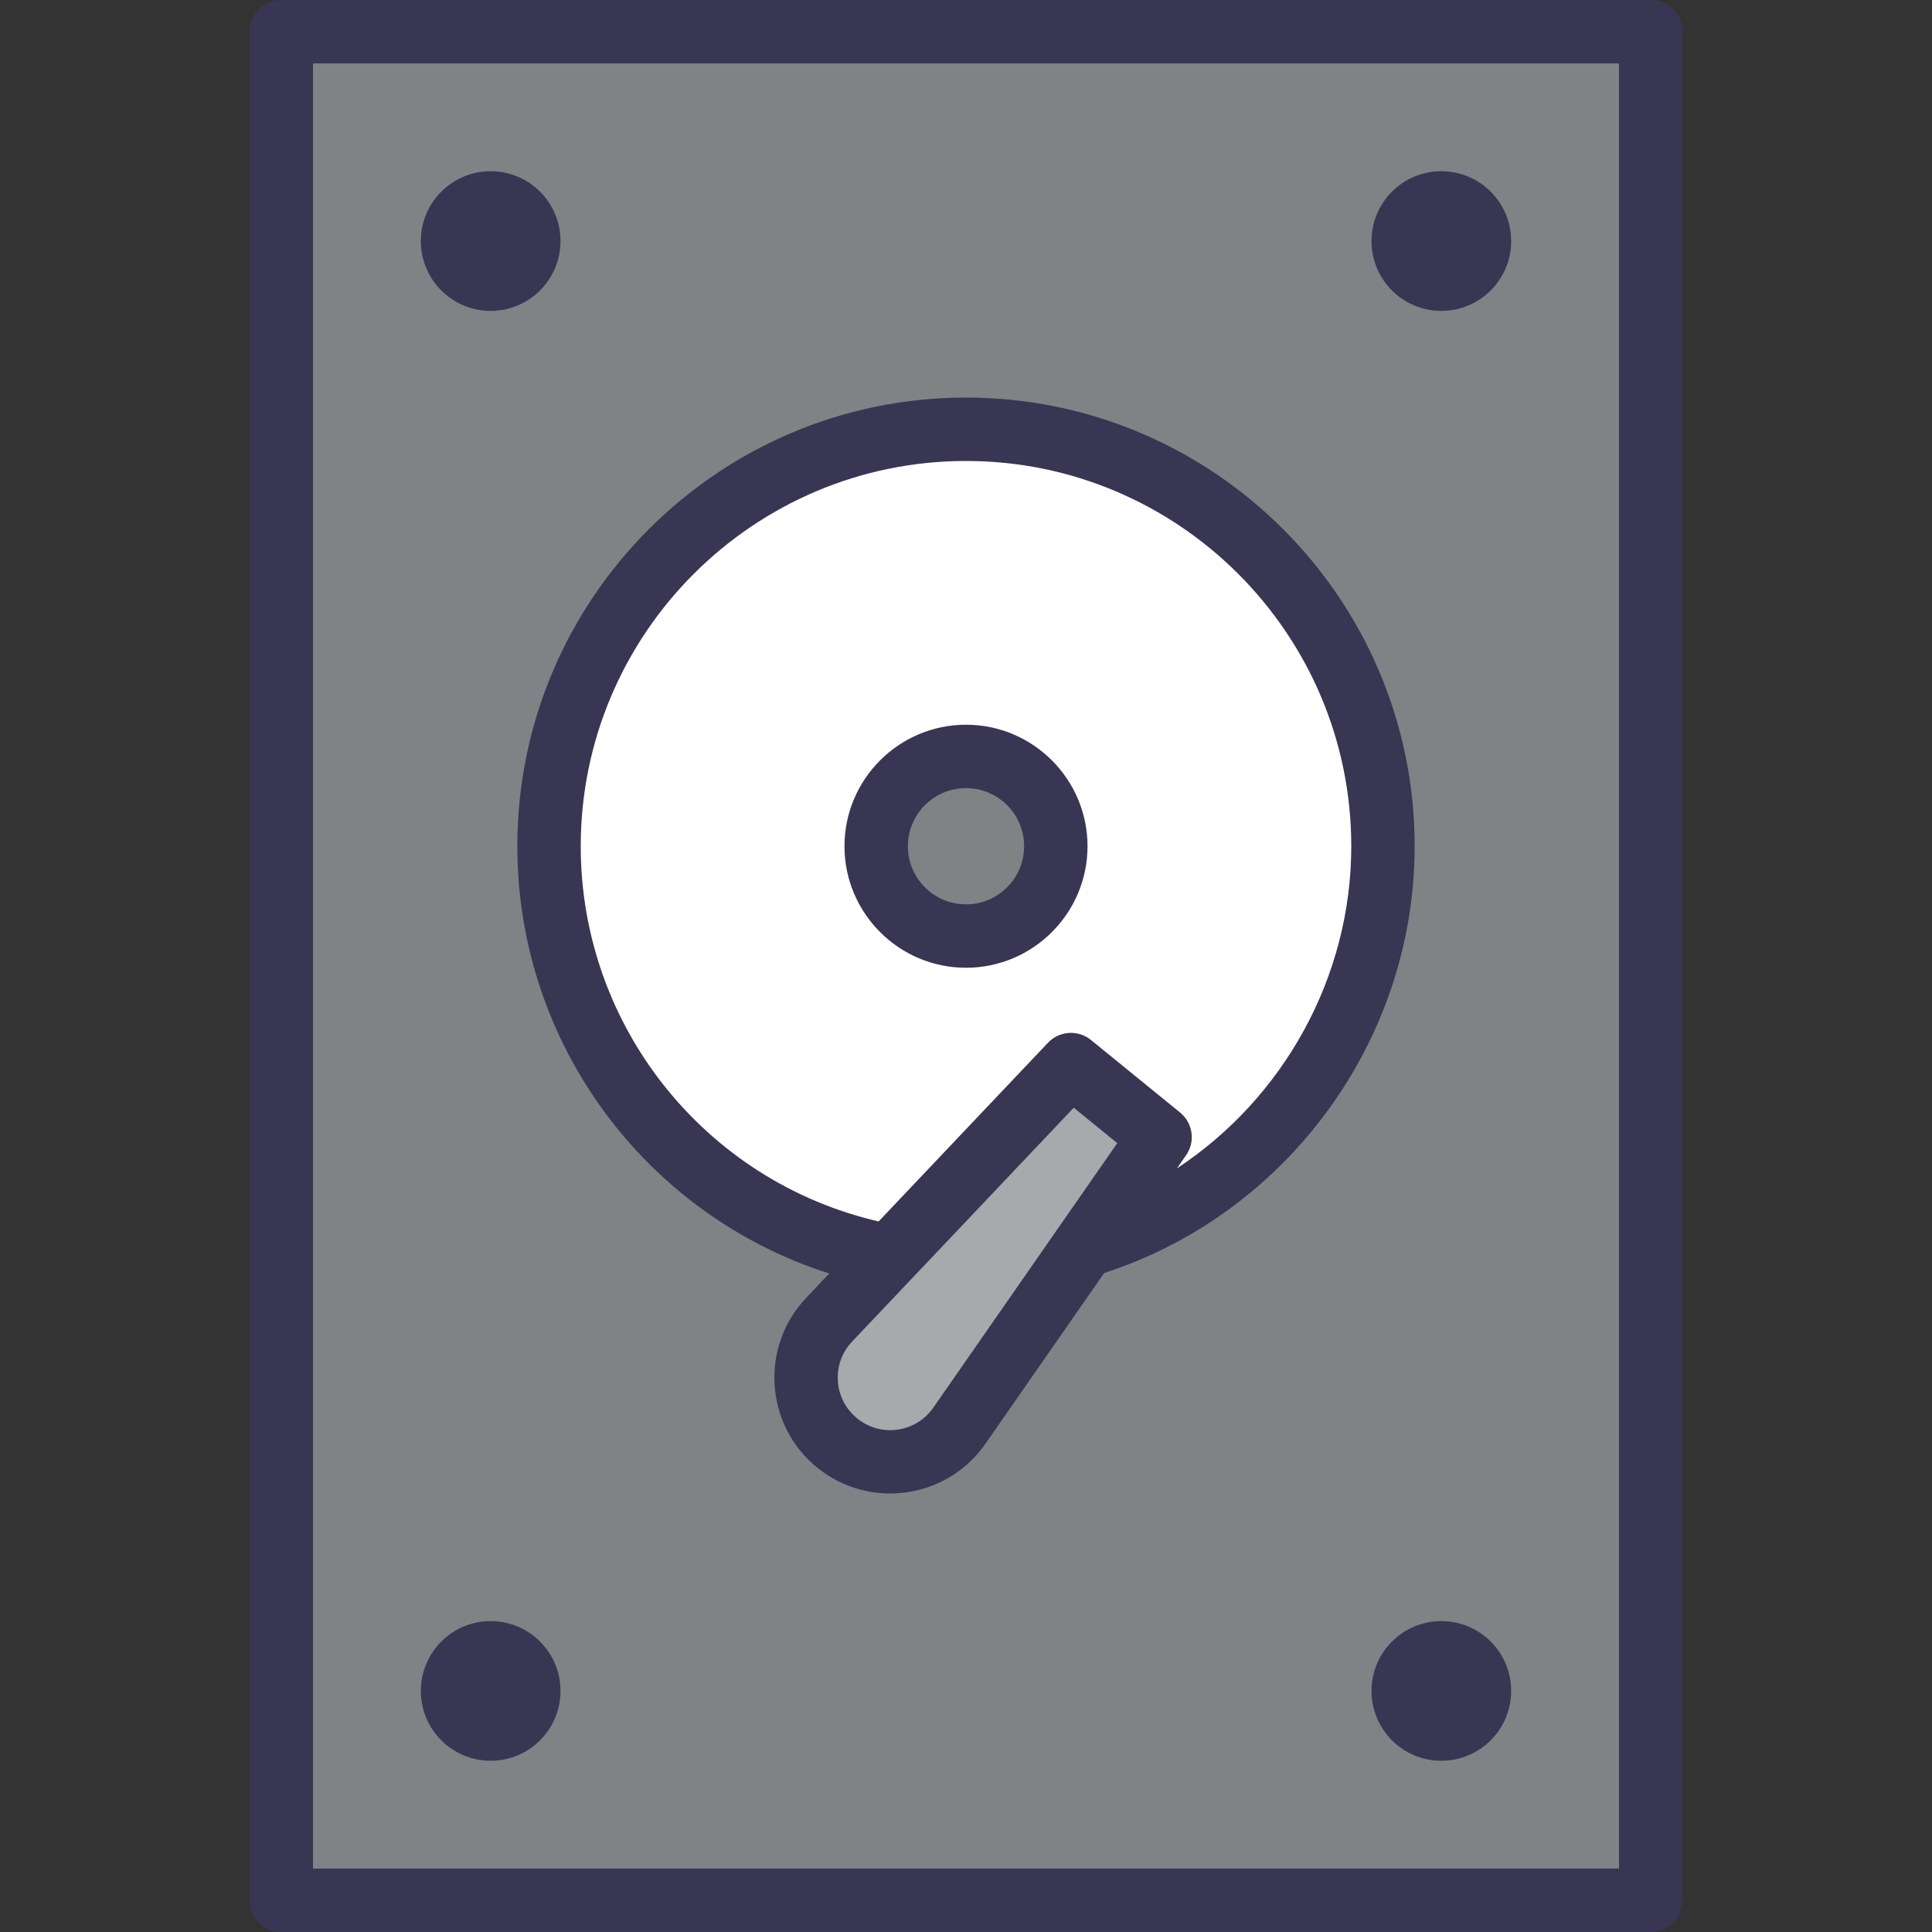 <?xml version="1.0" encoding="iso-8859-1"?>
<!-- Generator: Adobe Illustrator 19.0.0, SVG Export Plug-In . SVG Version: 6.00 Build 0)  -->
<svg version="1.1" id="Layer_1" xmlns="http://www.w3.org/2000/svg" xmlns:xlink="http://www.w3.org/1999/xlink" x="0px" y="0px"
	 viewBox="0 0 304.742 304.742" style="enable-background:new 0 0 304.742 304.742;" xml:space="preserve">
<rect x="0" y="0" width="304.742" height="304.742" fill="#333333" stroke="none"/>
<g>
	<rect x="44.371" y="5" style="fill:#808285;" width="216" height="294.742"/>
	<path style="fill:#FFFFFF;" d="M152.371,67.712c-36.323,0-65.77,29.446-65.77,65.77c0,32.197,23.142,58.972,53.695,64.644
		l28.63-30.206l14.057,11.441l-11.954,17.189c27.232-8.045,47.111-33.228,47.111-63.068
		C218.141,97.158,188.695,67.712,152.371,67.712z"/>
	<circle style="fill:#808285;" cx="152.371" cy="133.481" r="14.167"/>
	<g>
		<path style="fill:#A7A9AC;" d="M132.038,227.6L132.038,227.6c-5.995-4.879-6.573-13.828-1.256-19.438l38.144-40.243l14.057,11.441
			l-31.658,45.522C146.913,231.228,138.034,232.479,132.038,227.6z"/>
		<g>
			<path style="fill:#393654;" d="M260.371,0h-216c-2.762,0-5,2.239-5,5v294.742c0,2.761,2.238,5,5,5h216c2.762,0,5-2.239,5-5V5
				C265.371,2.239,263.133,0,260.371,0z M255.371,294.742h-206V10h206V294.742z"/>
			<circle style="fill:#393654;" cx="77.395" cy="38.024" r="11.015"/>
			<circle style="fill:#393654;" cx="227.347" cy="38.024" r="11.015"/>
			<path style="fill:#393654;" d="M130.8,200.876l-3.646,3.847c-7.312,7.714-6.517,20.045,1.727,26.755
				c8.252,6.716,20.489,4.975,26.549-3.741l18.735-26.94c28.923-9.367,48.975-36.78,48.975-67.316
				c0-39.023-31.747-70.77-70.77-70.77S81.6,94.458,81.6,133.481C81.602,164.581,101.831,191.646,130.8,200.876z M147.222,222.027
				c-2.751,3.955-8.275,4.747-12.027,1.695c-3.753-3.055-4.096-8.626-0.782-12.12l34.954-36.877l6.865,5.587L147.222,222.027z
				 M152.371,72.711c33.509,0,60.77,27.261,60.77,60.77c0,20.715-10.742,39.763-27.499,50.815l1.447-2.081
				c1.493-2.147,1.08-5.082-0.948-6.733l-14.058-11.44c-2.03-1.652-4.986-1.46-6.785,0.439l-26.712,28.182
				c-27.382-6.336-46.984-30.808-46.984-59.181C91.602,99.973,118.862,72.711,152.371,72.711z"/>
			<path style="fill:#393654;" d="M152.371,152.648c10.569,0,19.168-8.599,19.168-19.167c0-10.569-8.599-19.168-19.168-19.168
				s-19.168,8.599-19.168,19.168C133.203,144.05,141.802,152.648,152.371,152.648z M152.371,124.313
				c5.056,0,9.168,4.112,9.168,9.168c0,5.055-4.112,9.167-9.168,9.167s-9.168-4.112-9.168-9.167
				C143.203,128.426,147.315,124.313,152.371,124.313z"/>
			<circle style="fill:#393654;" cx="227.347" cy="266.718" r="11.015"/>
			<circle style="fill:#393654;" cx="77.395" cy="266.718" r="11.015"/>
		</g>
	</g>
</g>
<g>
</g>
<g>
</g>
<g>
</g>
<g>
</g>
<g>
</g>
<g>
</g>
<g>
</g>
<g>
</g>
<g>
</g>
<g>
</g>
<g>
</g>
<g>
</g>
<g>
</g>
<g>
</g>
<g>
</g>
</svg>
